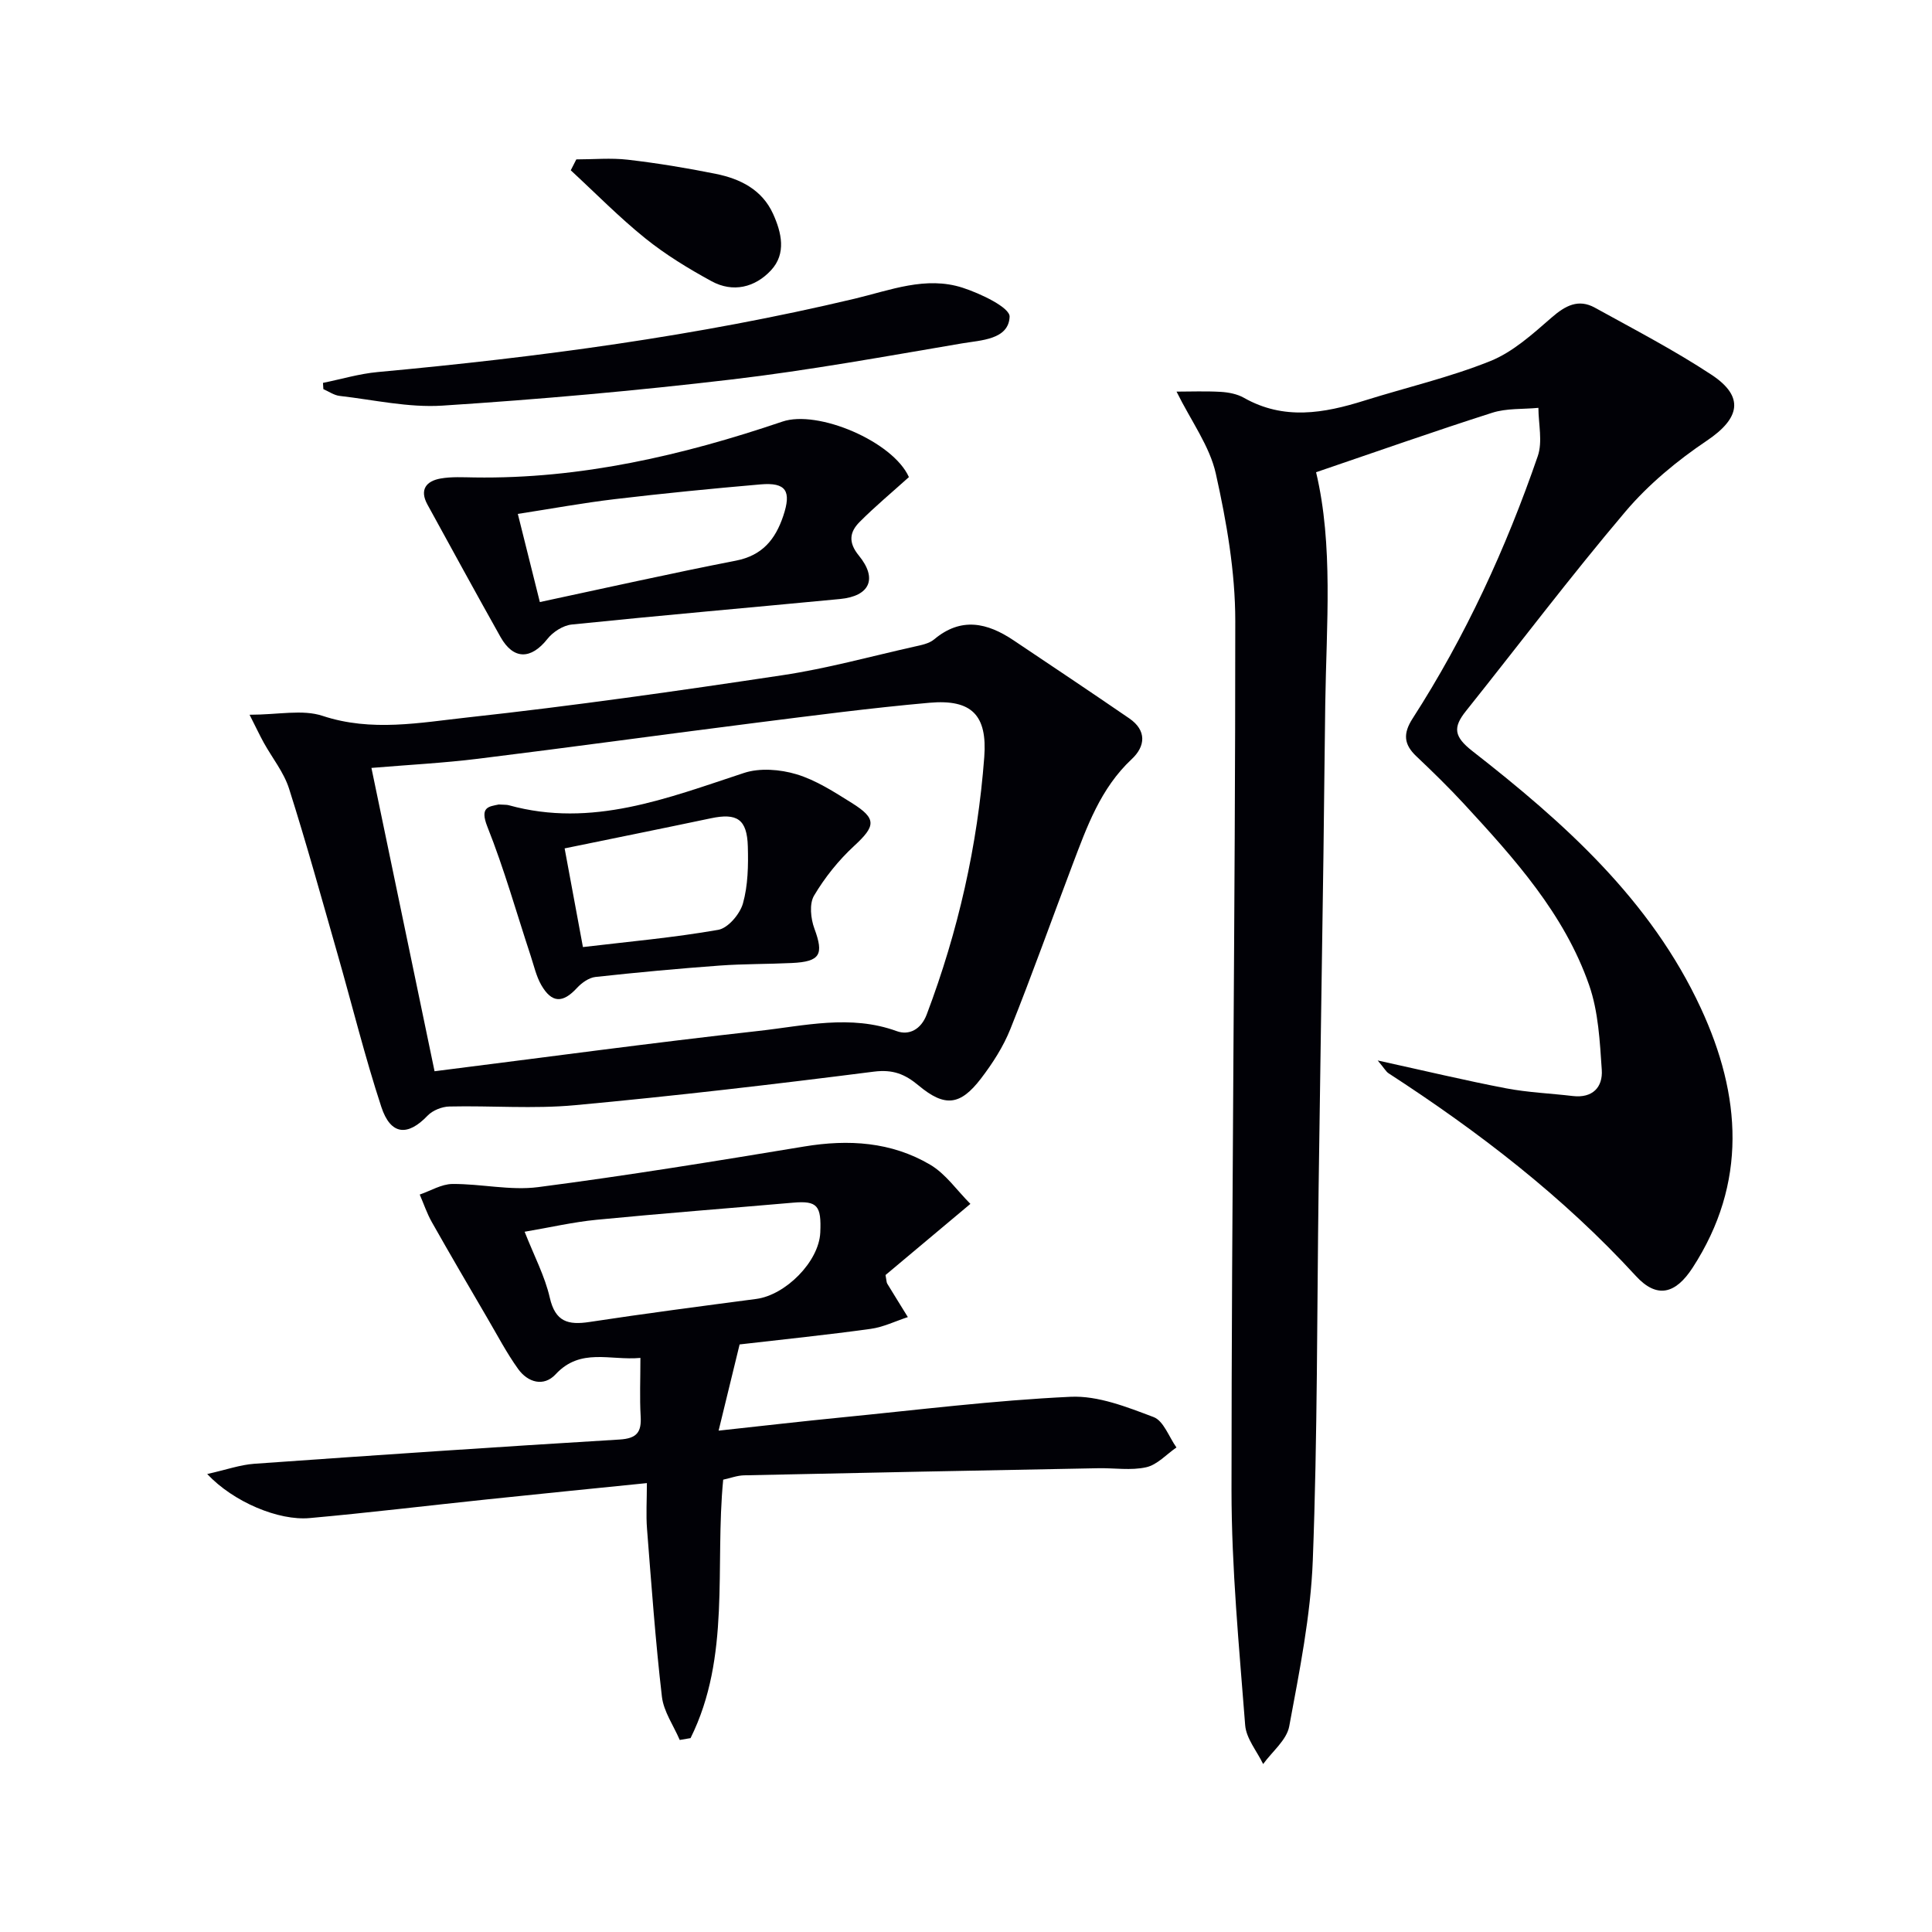<svg enable-background="new 0 0 400 400" viewBox="0 0 400 400" xmlns="http://www.w3.org/2000/svg"><path d="m285.24 219.56c9.75 2.14 18.11 4.14 26.55 5.76 4.55.87 9.23 1.05 13.84 1.6 4.11.48 6.24-1.84 6-5.42-.4-5.89-.7-12.03-2.61-17.52-5.14-14.78-15.49-26.23-25.89-37.51-3.16-3.42-6.5-6.68-9.88-9.88-2.61-2.47-2.81-4.69-.78-7.84 10.94-16.99 19.34-35.25 25.91-54.32 1.03-2.99.14-6.64.13-9.99-3.2.31-6.58.06-9.57 1.02-12.12 3.87-24.12 8.11-36.46 12.31 3.59 15.1 2.14 31.55 1.9 47.96-.15 10.33-.23 20.66-.37 30.99-.32 22.97-.69 45.95-1 68.92-.35 25.81-.23 51.63-1.21 77.41-.44 11.51-2.77 22.99-4.88 34.37-.53 2.84-3.53 5.22-5.4 7.81-1.29-2.68-3.5-5.28-3.72-8.04-1.25-16.22-2.83-32.48-2.83-48.73.01-59.97.79-119.93.78-179.9 0-10.19-1.8-20.52-4.03-30.51-1.27-5.69-5.08-10.81-8.13-16.97 2.84 0 6-.13 9.15.05 1.63.1 3.41.44 4.8 1.23 8.25 4.68 16.54 3.22 24.94.58 8.7-2.73 17.66-4.8 26.09-8.19 4.69-1.89 8.78-5.62 12.69-9.02 2.83-2.46 5.53-3.91 8.94-2.03 8.13 4.49 16.41 8.79 24.15 13.89 6.91 4.56 5.87 9.05-.97 13.65-6.14 4.13-12.06 9.03-16.83 14.65-11.4 13.45-22.03 27.54-33.04 41.32-2.73 3.41-2.49 5.3 1.33 8.29 18.99 14.82 36.93 30.83 47.31 53.25 8.36 18.04 9.68 36.17-1.72 53.73-3.52 5.42-7.37 6.47-11.75 1.69-15.09-16.46-32.58-29.88-51.21-41.97-.51-.34-.83-.97-2.23-2.64z" fill="#010106"/><path d="m42.9 305.18c3.94-.88 6.81-1.91 9.73-2.12 25.21-1.79 50.42-3.5 75.64-5.02 3.6-.22 4.57-1.53 4.37-4.84-.22-3.79-.05-7.61-.05-12.06-6.29.58-12.39-2.17-17.55 3.39-2.47 2.66-5.76 1.69-7.76-1.09-2.4-3.34-4.32-7.03-6.41-10.59-3.85-6.59-7.71-13.18-11.46-19.82-1.02-1.8-1.68-3.8-2.51-5.71 2.25-.77 4.5-2.17 6.76-2.19 5.93-.05 11.98 1.4 17.77.65 18.41-2.39 36.76-5.38 55.08-8.41 9.18-1.52 18.02-.97 26.06 3.76 3.23 1.9 5.55 5.33 8.34 8.12-6.56 5.5-12.23 10.25-17.57 14.73.22 1.19.2 1.54.35 1.78 1.41 2.32 2.85 4.62 4.27 6.93-2.57.84-5.08 2.08-7.71 2.44-8.88 1.23-17.8 2.14-27.12 3.22-1.34 5.49-2.72 11.13-4.35 17.85 9.22-1 17.24-1.93 25.27-2.72 15.86-1.56 31.7-3.55 47.59-4.29 5.69-.27 11.69 2.12 17.2 4.2 2.07.78 3.18 4.12 4.73 6.29-2.07 1.43-3.98 3.59-6.26 4.1-3.17.71-6.62.13-9.95.2-24.43.46-48.87.94-73.3 1.47-1.44.03-2.87.59-4.33.9-1.76 18.04 1.62 36.65-6.76 53.51-.75.13-1.49.25-2.24.38-1.28-2.99-3.33-5.88-3.69-8.97-1.34-11.53-2.17-23.13-3.08-34.71-.23-2.94-.03-5.91-.03-9.5-11.45 1.16-22.3 2.24-33.15 3.38-12.22 1.28-24.42 2.76-36.66 3.86-6.42.59-15.78-3.32-21.22-9.12zm65.72-50.16c1.96 5 4.19 9.19 5.21 13.66 1.15 5.01 3.81 5.69 8.22 5.02 11.48-1.75 23.01-3.25 34.53-4.77 6.02-.79 12.97-7.68 13.25-13.75.25-5.55-.6-6.62-5.61-6.18-13.56 1.18-27.13 2.22-40.68 3.54-4.86.47-9.67 1.59-14.92 2.48z" fill="#010106"/><path d="m51.67 147.98c5.96 0 10.95-1.15 15.11.23 10.15 3.36 20.18 1.4 30.09.32 21.78-2.38 43.49-5.48 65.16-8.74 9.15-1.37 18.13-3.86 27.18-5.89 1.45-.33 3.12-.62 4.19-1.52 5.6-4.7 11.01-3.45 16.43.18 8.01 5.36 16.02 10.72 23.97 16.17 3.64 2.5 3.37 5.77.51 8.44-6.46 6.04-9.28 14.01-12.28 21.92-4.29 11.31-8.34 22.72-12.84 33.95-1.46 3.66-3.69 7.12-6.09 10.26-4.28 5.59-7.48 5.97-12.9 1.45-2.85-2.38-5.33-3.37-9.26-2.88-20.6 2.62-41.24 5.04-61.92 6.95-8.59.8-17.32.07-25.98.27-1.54.03-3.47.8-4.51 1.89-4.12 4.32-7.65 4.06-9.58-1.8-3.41-10.39-6.03-21.04-9.04-31.56-3.28-11.46-6.45-22.97-10.06-34.33-1.08-3.4-3.5-6.37-5.26-9.56-.83-1.51-1.57-3.09-2.92-5.75zm38.3 73.81c22.64-2.85 44.84-5.87 67.11-8.35 9.46-1.05 19-3.45 28.59.05 2.51.91 5.01-.31 6.2-3.46 6.5-17.2 10.53-34.95 11.91-53.28.65-8.65-2.56-12.03-11.36-11.25-12.07 1.07-24.09 2.65-36.12 4.17-19.11 2.42-38.19 5.06-57.31 7.42-7.2.89-14.46 1.26-22.09 1.9 4.39 21.1 8.67 41.64 13.07 62.8z" fill="#010106"/><path d="m188.18 98.78c-3.63 3.27-7.07 6.13-10.21 9.29-2.06 2.07-2.4 4.22-.15 6.96 3.93 4.81 2.24 8.4-3.91 8.99-18.51 1.77-37.03 3.38-55.53 5.28-1.79.18-3.9 1.53-5.04 2.98-3.4 4.3-7.04 4.36-9.72-.41-5.11-9.1-10.11-18.27-15.13-27.42-1.68-3.07-.24-4.86 2.74-5.38 2.27-.4 4.65-.25 6.97-.22 22.02.34 43.11-4.55 63.78-11.56 7.35-2.51 22.92 4.12 26.2 11.49zm-76.41 25.87c13.77-2.94 27.14-5.95 40.58-8.57 5.48-1.07 8.17-4.38 9.81-9.25 1.74-5.17.61-7-4.71-6.54-10.06.87-20.12 1.86-30.15 3.05-6.64.79-13.23 2-20.09 3.06 1.51 6.07 2.87 11.51 4.56 18.25z" fill="#010106"/><path d="m66.87 79.27c3.77-.76 7.51-1.89 11.32-2.24 33.22-3.06 66.24-7.46 98.73-15.18 7.43-1.77 14.75-4.74 22.38-2.28 3.7 1.2 9.81 4.1 9.73 6.01-.21 4.74-5.91 4.85-9.83 5.51-15.86 2.69-31.71 5.59-47.67 7.47-19.92 2.35-39.92 4.13-59.94 5.42-7.02.45-14.18-1.2-21.26-2.01-1.17-.13-2.26-.92-3.38-1.4-.04-.43-.06-.87-.08-1.3z" fill="#010106"/><path d="m119.32 33c3.57 0 7.17-.34 10.69.07 6.1.71 12.18 1.71 18.21 2.93 5.04 1.02 9.55 3.26 11.83 8.26 1.77 3.9 2.79 8.25-.42 11.7-3.3 3.55-7.87 4.69-12.32 2.26-4.78-2.61-9.51-5.49-13.74-8.9-5.4-4.35-10.29-9.35-15.4-14.06.37-.75.76-1.51 1.15-2.26z" fill="#010106"/><path d="m103.27 166.56c1.1.08 1.62.02 2.09.16 17.21 4.76 32.82-1.48 48.68-6.69 3.27-1.08 7.48-.74 10.85.27 4.06 1.22 7.81 3.66 11.46 5.94 5.22 3.26 4.95 4.78.49 8.9-3.22 2.97-6.07 6.53-8.3 10.29-1.01 1.7-.69 4.76.07 6.82 1.98 5.36 1.24 6.85-4.66 7.13-4.98.24-9.97.17-14.94.53-8.59.63-17.17 1.42-25.73 2.36-1.36.15-2.85 1.22-3.83 2.28-2.92 3.17-5.2 3.17-7.38-.6-1.05-1.83-1.52-4-2.19-6.03-2.95-8.94-5.5-18.04-8.98-26.77-1.61-4.09.27-4.15 2.37-4.59zm17.42 29.52c9.42-1.12 18.79-1.95 28.02-3.57 2.03-.36 4.49-3.27 5.11-5.47 1.05-3.74 1.12-7.85 1.01-11.79-.16-5.65-2.23-6.98-7.66-5.83-10.12 2.13-20.25 4.17-30.27 6.23 1.3 7.05 2.59 13.99 3.79 20.43z" fill="#010106"/></svg>